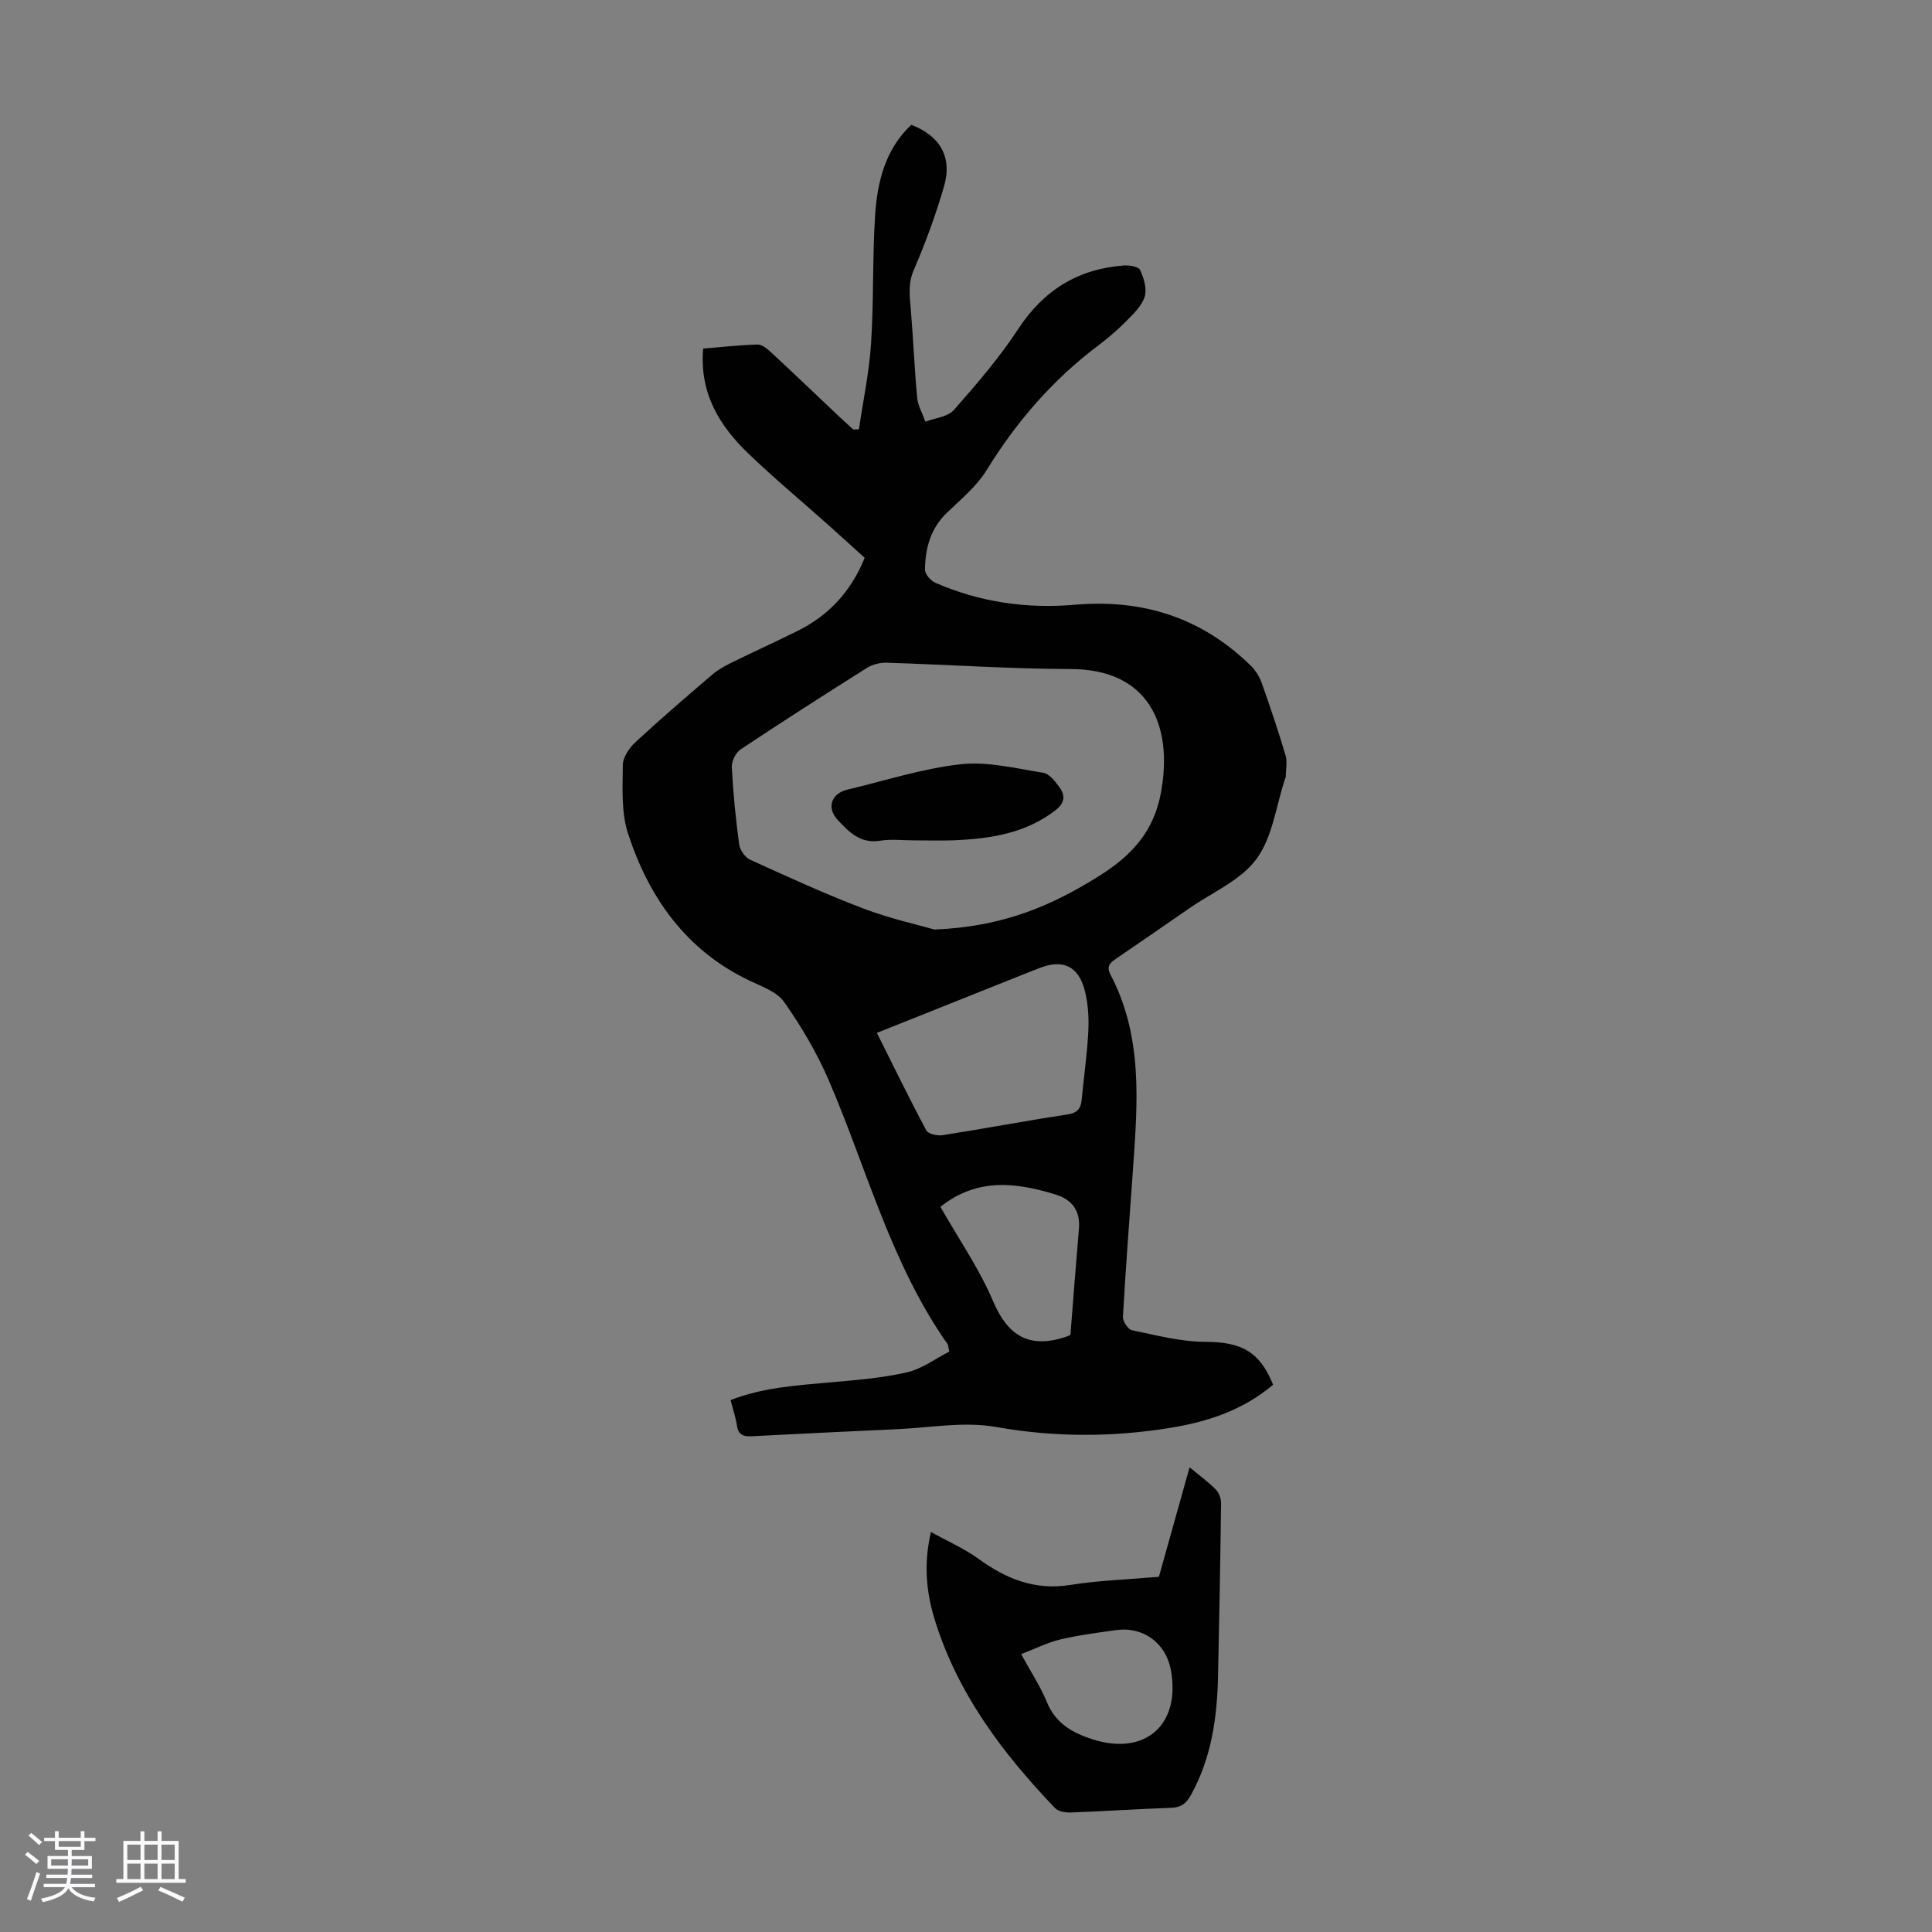 <svg enable-background="new 0 0 400 400" viewBox="0 0 400 400" xmlns="http://www.w3.org/2000/svg"><rect x="0" y="0" width="400" height="400" fill="#808080" stroke="none"/><path d="m5.17 384 .55-.58c.85.61 1.65 1.24 2.4 1.87l-.59.64c-.83-.73-1.62-1.38-2.36-1.93m1.22 9.53-.82-.34c.71-1.76 1.37-3.64 1.98-5.63.24.13.5.25.76.36-.6 1.67-1.24 3.54-1.92 5.61m-.5-13.5.57-.54c.56.44 1.31 1.06 2.26 1.87l-.64.64c-.68-.66-1.41-1.32-2.19-1.97m3.25.46h2.24v-1.36h.77v1.36h4.57v-1.36h.76v1.36h2.28v.69h-2.28v1.84h-2.64v1.26h4.18v2.64h-4.21c0 .45-.02.86-.05 1.21h4.32v.69h-4.38c-.04.34-.1.75-.19 1.22h5.15v.69h-4.82c.87 1.19 2.51 1.92 4.93 2.19-.17.31-.3.57-.37.76-2.77-.49-4.52-1.41-5.26-2.76-.56 1.26-2.3 2.23-5.24 2.9-.12-.24-.26-.48-.43-.72 2.73-.55 4.38-1.34 4.96-2.38h-4.38v-.69h4.65c.1-.38.17-.79.21-1.22h-4.32v-.69h4.4c.03-.34.05-.75.05-1.21h-4.2v-2.64h4.23v-1.26h-2.69v-1.84h-2.24zm1.46 4.46v1.29h3.45c.01-.4.02-.57.01-.53v-.32-.45h-3.46zm1.55-2.59h4.57v-1.19h-4.57zm6.11 2.59h-3.42v.77c-.01.19-.01.37-.02.53h3.44z" fill="#fafafc"/><path d="m32.63 379.16h.82v1.98h3.54v7.89h1.46v.78h-14.37v-.78h1.46v-7.89h3.54v-1.98h.82v1.98h2.73zm-3.49 11.48.5.73c-1.61.82-3.28 1.63-5 2.41-.13-.27-.28-.55-.44-.82 1.75-.72 3.4-1.49 4.94-2.32m-2.78-5.55h2.73v-3.18h-2.73zm0 3.95h2.73v-3.2h-2.73zm3.54-3.95h2.73v-3.18h-2.73zm0 3.95h2.73v-3.2h-2.73zm7.89 4.68c-1.84-.92-3.51-1.7-5.02-2.32l.45-.73c1.89.8 3.57 1.55 5.04 2.23zm-1.62-11.81h-2.73v3.18h2.73zm-2.73 7.13h2.73v-3.2h-2.73z" fill="#fafafc"/><g fill="#010101"><path d="m263.58 286.69c-6.14 5.23-13.53 7.68-21.32 8.94-12 1.94-23.91 1.96-36.03-.19-6.67-1.18-13.81.17-20.73.47-9.94.44-19.89.94-29.83 1.45-1.65.09-2.78-.2-3.08-2.14-.26-1.74-.84-3.43-1.33-5.35 6.64-2.58 13.42-3.02 20.19-3.63 5.44-.48 10.94-.89 16.24-2.09 3.19-.72 6.05-2.9 8.85-4.32-.26-1.14-.25-1.39-.36-1.55-11.7-16.62-16.69-36.23-24.57-54.56-2.45-5.7-5.68-11.16-9.24-16.24-1.5-2.15-4.69-3.25-7.27-4.49-13.09-6.26-20.73-17.14-25.07-30.4-1.44-4.4-1.12-9.47-1.08-14.22.01-1.6 1.33-3.53 2.61-4.71 5.17-4.79 10.53-9.39 15.88-13.97 1.17-1 2.56-1.78 3.95-2.46 4.51-2.22 9.08-4.31 13.59-6.53 6.48-3.19 11.16-8.09 14.04-15.21-2.44-2.21-4.98-4.53-7.54-6.81-5.51-4.92-11.2-9.65-16.53-14.77-5.98-5.75-10.16-12.48-9.37-21.74 3.76-.31 7.5-.73 11.24-.84.91-.03 2 .84 2.77 1.56 4.84 4.49 9.61 9.06 14.41 13.6.88.83 1.78 1.63 2.68 2.44.38-.02.76-.04 1.15-.05.87-5.91 2.12-11.79 2.51-17.73.58-8.81.27-17.69.84-26.5.45-6.97 2.08-13.72 7.48-18.8 5.96 2.23 8.55 6.69 6.79 12.74-1.71 5.88-3.83 11.69-6.26 17.31-1.22 2.82-.85 5.35-.62 8.11.51 6.11.75 12.24 1.32 18.34.16 1.69 1.12 3.3 1.71 4.95 2-.77 4.63-.98 5.88-2.41 4.73-5.36 9.44-10.84 13.35-16.8 5.27-8.04 12.37-12.4 21.8-13.12 1.16-.09 3.09.22 3.41.92.78 1.67 1.45 3.88.96 5.52-.57 1.89-2.29 3.52-3.76 5.02-1.8 1.83-3.77 3.52-5.82 5.07-9.42 7.08-16.95 15.77-23.13 25.8-2.06 3.35-5.29 6.04-8.19 8.81-3.43 3.28-4.55 7.39-4.59 11.84-.01.92 1.18 2.28 2.13 2.7 9.21 4.03 18.94 5.42 28.87 4.56 14.12-1.22 26.31 2.67 36.46 12.62.99.97 1.8 2.28 2.26 3.59 1.76 4.95 3.44 9.93 4.93 14.97.41 1.39.05 3.01.03 4.53 0 .1-.09.2-.13.31-1.86 5.61-2.58 12.07-5.91 16.6-3.26 4.44-9.18 6.93-13.95 10.25-4.96 3.45-9.95 6.86-14.93 10.27-1.24.85-2.35 1.56-1.35 3.45 6.7 12.73 5.63 26.39 4.67 40.03-.72 10.27-1.52 20.54-2.1 30.82-.05.92 1.07 2.59 1.88 2.76 4.98 1.03 10.03 2.37 15.06 2.4 7.51.01 11.36 1.94 14.15 8.88zm-70.11-94.24c14.35-.58 24.41-5 34.2-11.16 6.79-4.27 11.24-9.27 12.69-17.18 2.62-14.29-2.76-25.55-18.64-25.59-12.72-.04-25.44-.92-38.16-1.31-1.34-.04-2.89.34-4.02 1.04-8.8 5.54-17.56 11.15-26.21 16.91-1.01.67-1.88 2.45-1.82 3.66.28 5.36.81 10.71 1.53 16.02.16 1.16 1.23 2.68 2.28 3.16 7.72 3.51 15.45 7.06 23.37 10.08 5.58 2.12 11.47 3.41 14.78 4.37zm-11.92 21.4c3.47 6.93 6.73 13.64 10.25 20.21.39.73 2.26 1.13 3.34.97 8.61-1.35 17.19-2.98 25.81-4.28 2.14-.32 2.83-1.23 3.01-3.14.44-4.68 1.12-9.34 1.36-14.03.14-2.75-.02-5.62-.67-8.28-1.29-5.3-4.58-6.82-9.55-4.83-1.14.46-2.29.9-3.43 1.35-9.95 3.97-19.89 7.95-30.12 12.03zm13.15 36.01c3.66 6.44 7.98 12.68 10.9 19.52 3.07 7.22 7.46 9.83 14.86 7.47.31-.1.6-.24 1.16-.46.58-7.28 1.13-14.64 1.76-21.99.32-3.71-1.41-6.03-4.81-7.08-8.15-2.5-16.2-3.56-23.87 2.54z"/><path d="m192.74 317.18c3.54 1.97 6.9 3.42 9.78 5.51 5.74 4.17 11.69 6.63 19.03 5.46 6.04-.96 12.2-1.15 18.39-1.69 2.11-7.53 4.18-14.91 6.35-22.67 2.06 1.71 3.88 3.02 5.42 4.59.67.68 1.12 1.9 1.1 2.87-.15 11.95-.37 23.89-.63 35.83-.19 8.56-1.36 16.89-5.61 24.56-.99 1.78-2.05 2.58-4.1 2.65-6.92.24-13.83.71-20.75.97-1.1.04-2.59-.19-3.27-.9-10.91-11.39-20.28-23.83-24.97-39.17-1.69-5.56-2.29-11.33-.74-18.01zm18.68 25.29c2.09 3.83 4.03 6.75 5.32 9.92 1.8 4.4 5.27 6.37 9.44 7.71 10.9 3.5 18.28-2.98 16.25-14.27-1.01-5.64-5.7-9.12-11.39-8.33-3.87.54-7.76 1.04-11.55 1.94-2.63.62-5.11 1.89-8.07 3.03z"/><path d="m189.24 173.99c-2.35 0-4.74-.3-7.03.07-4.1.67-6.49-1.84-8.81-4.35-2.3-2.49-1.27-5.43 2-6.21 7.82-1.86 15.57-4.39 23.5-5.27 5.56-.62 11.41.86 17.07 1.76 1.27.2 2.5 1.78 3.38 3 1.26 1.74 1.1 3.29-.88 4.81-6.2 4.75-13.4 5.84-20.84 6.17-2.8.11-5.59.01-8.39.02z"/></g></svg>
